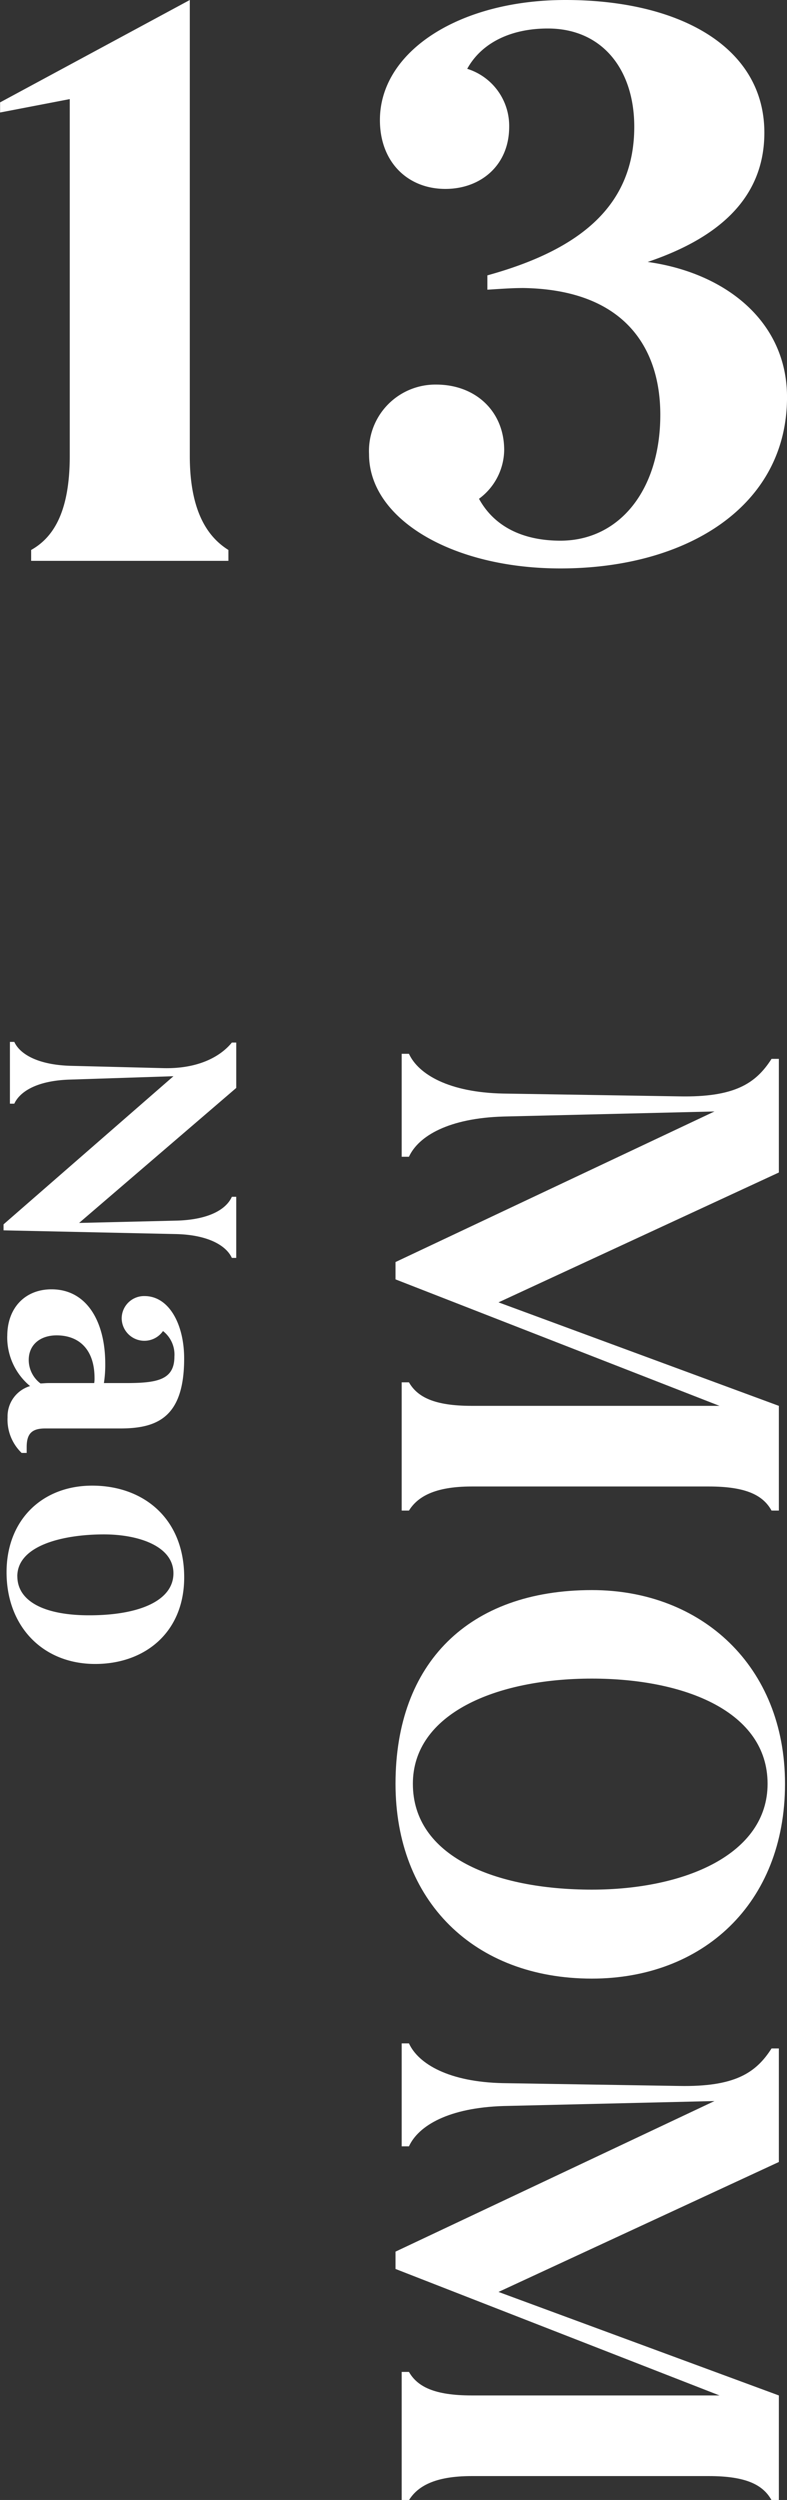<svg id="look13-title.svg" xmlns="http://www.w3.org/2000/svg" width="83.969" height="266.65" viewBox="0 0 83.969 266.65">
  <rect x="0" y="0" width="83.969" height="266.65" fill="#333333" stroke="none"/>
  <defs>
    <style>
      .cls-1 {
        fill: #fff;
        fill-rule: evenodd;
      }
    </style>
  </defs>
  <path id="Nao" class="cls-1" d="M534.9,5173.29c3.295,0.1,5.23,1.21,5.839,2.54h0.466v-6.52h-0.466c-0.609,1.36-2.472,2.43-5.8,2.54l-10.5.25,16.767-14.4v-4.84h-0.466c-1.325,1.62-3.762,2.8-7.237,2.73l-10.031-.25c-3.4-.11-5.338-1.22-5.947-2.55h-0.466v6.59h0.466c0.609-1.32,2.472-2.47,5.947-2.57l11.034-.36-18.127,15.8v0.64Zm-18.128,10.87a6.756,6.756,0,0,0,2.436,5.34,3.369,3.369,0,0,0-2.4,3.33,4.919,4.919,0,0,0,1.5,3.8h0.538v-0.61c0-1.39.5-2,1.97-2h8.025c3.977,0,6.807-1.22,6.807-7.46,0-3.65-1.612-6.66-4.228-6.66a2.389,2.389,0,0,0-2.436,2.4,2.42,2.42,0,0,0,4.407,1.33,3.179,3.179,0,0,1,1.218,2.72c0,2.51-1.863,2.83-5.195,2.83h-2.328a12.682,12.682,0,0,0,.143-2.08c0-4.37-1.9-7.92-5.732-7.92C518.675,5179.18,516.776,5181.16,516.776,5184.16Zm5.266-.07c2.4,0,4.048,1.51,4.048,4.55a2.8,2.8,0,0,1-.035.54h-4.873c-0.322,0-.609.04-0.859,0.04a3.149,3.149,0,0,1-1.254-2.51C519.069,5185.06,520.323,5184.09,522.042,5184.09Zm-5.338,25.27c0,5.74,3.833,9.78,9.458,9.78,5.338,0,9.494-3.4,9.494-9.24,0-6.27-4.335-9.78-9.816-9.78C520.5,5200.12,516.7,5203.78,516.7,5209.36Zm1.147,0.43c0-3.29,4.872-4.47,9.243-4.47,3.69,0,7.415,1.25,7.415,4.15,0,2.87-3.546,4.48-8.992,4.48C520.645,5213.95,517.851,5212.41,517.851,5209.79Z" transform="translate(-516 -5041.66)"/>
  <path id="MOM" class="cls-1" d="M588.469,5158.6l-18.806-.3c-5.732-.12-9.015-2.03-10.03-4.24h-0.776v10.98h0.776c1.015-2.21,4.239-4.12,10.09-4.29l22.508-.54L558.2,5176.27v1.85l34.568,13.49H566.319c-4,0-5.791-.95-6.686-2.51h-0.776v13.68h0.776c0.895-1.44,2.686-2.57,6.686-2.57h25.315c4,0,5.791.95,6.686,2.57H599.1v-11.17l-29.911-11.04,29.911-13.85V5154.6H598.32C596.649,5157.22,594.38,5158.72,588.469,5158.6ZM558.2,5231.92c0,12.48,8.358,20.78,20.956,20.78,11.761,0,20.6-7.94,20.6-20.78,0-12.54-8.9-20.66-20.6-20.66C566.021,5211.26,558.2,5219.03,558.2,5231.92Zm1.851,0c0-7.46,8.836-11.22,19.1-11.22,9.91,0,18.746,3.52,18.746,11.22,0,7.52-8.836,11.29-18.746,11.29C568.827,5243.21,560.051,5239.68,560.051,5231.92Zm28.418,32.23-18.806-.3c-5.732-.12-9.015-2.03-10.03-4.24h-0.776v10.98h0.776c1.015-2.21,4.239-4.12,10.09-4.3l22.508-.53L558.2,5281.82v1.85l34.568,13.49H566.319c-4,0-5.791-.95-6.686-2.51h-0.776v13.68h0.776c0.895-1.44,2.686-2.57,6.686-2.57h25.315c4,0,5.791.95,6.686,2.57H599.1v-11.17l-29.911-11.04,29.911-13.86v-12.11H598.32C596.649,5262.77,594.38,5264.26,588.469,5264.15Z" transform="translate(-516 -5041.66)"/>
  <path id="_13" data-name="13" class="cls-1" d="M536.25,5041.66l-20.24,10.92v1.08l7.433-1.43v38.06c0,6.18-1.88,8.77-4.119,10.03v1.16H540.37v-1.16c-2.15-1.34-4.12-4.03-4.12-10.03v-48.63Zm39.54,60.63c13.523,0,24.181-6.63,24.181-18.27,0-8.06-6.538-13.26-14.867-14.42,7.165-2.42,12.449-6.54,12.449-13.79,0-9.14-9.046-14.15-21.225-14.15-11.285,0-19.793,5.46-19.793,12.81,0,4.47,2.956,7.34,6.986,7.34,3.761,0,6.806-2.51,6.806-6.63a6.38,6.38,0,0,0-4.478-6.18c1.523-2.77,4.657-4.3,8.6-4.3,5.821,0,9.224,4.39,9.224,10.48,0,8.33-5.642,13.08-15.672,15.85v1.53c1.433-.09,2.6-0.18,3.851-0.18,10.836,0.18,14.6,6.44,14.6,13.52,0,8.06-4.389,13.43-10.658,13.43-4.03,0-7.075-1.52-8.687-4.47a6.556,6.556,0,0,0,2.687-5.2c0-4.12-3.045-6.98-7.254-6.98a7.083,7.083,0,0,0-7.165,7.43C555.371,5097.01,564.237,5102.29,575.79,5102.29Z" transform="translate(-516 -5041.66)"/>
</svg>
